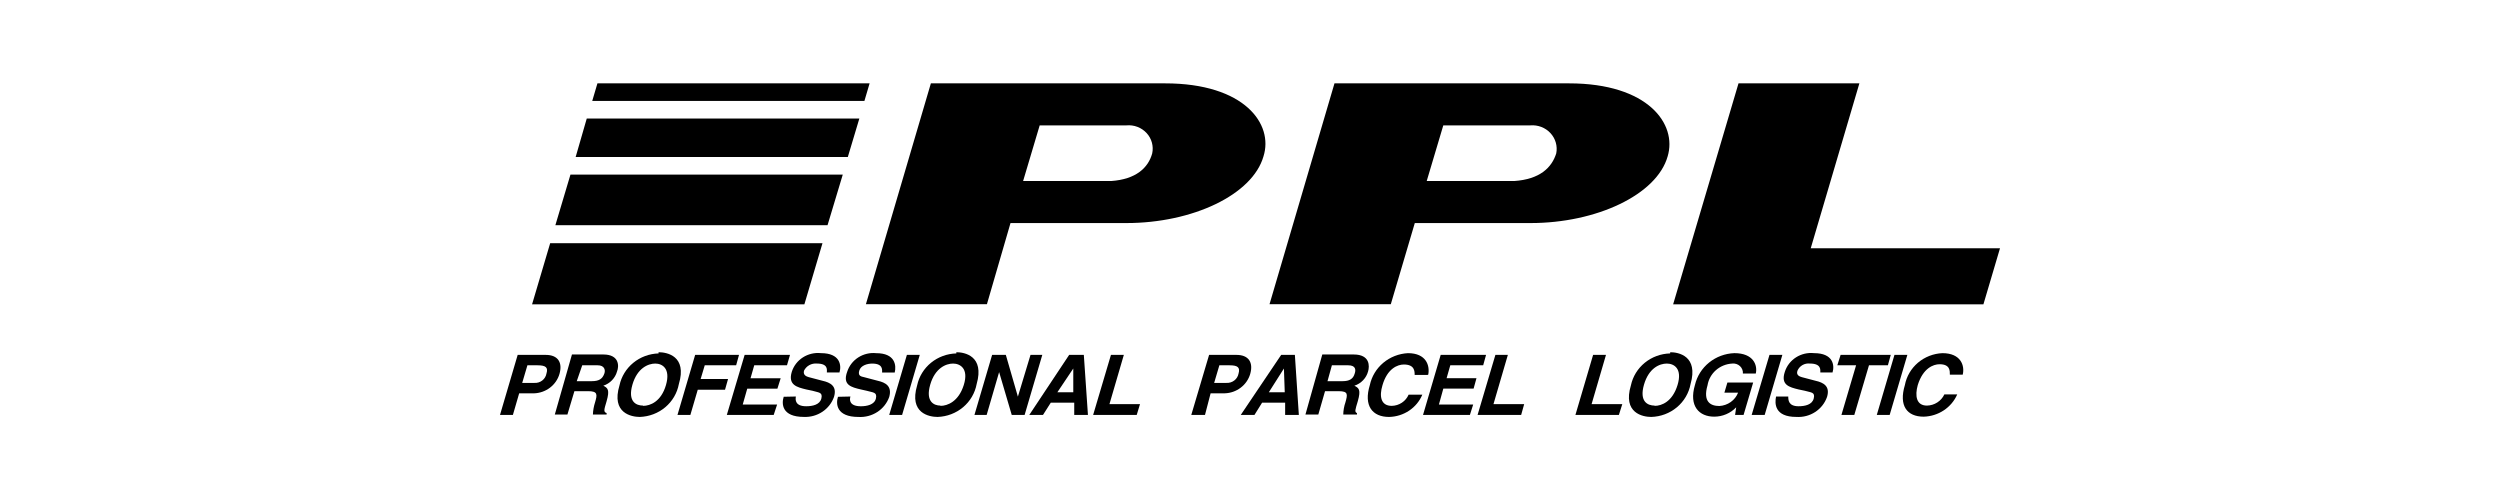 <svg fill="none" height="32" viewBox="0 0 160 32" width="160" xmlns="http://www.w3.org/2000/svg"><g fill="#000"><path d="m128 15.889-1.061 3.587h-19.858l4.184-14.143h7.736l-3.114 10.556z"/><path d="m71.075 11.585h-5.596l1.061-3.561h5.552c.239-.022.481.01.705.096.224.085.424.221.585.395s.277.383.339.61c.062.226.069.464.02.693-.254.922-1.035 1.657-2.631 1.768zm3.544-6.251h-15.043l-4.158 14.134h7.745l1.509-5.192h7.42c4.228 0 8.069-1.81 8.771-4.27.649-2.05-1.193-4.671-6.298-4.671"/><path d="m96.906 11.585h-5.596l1.061-3.561h5.57c.239-.02.48.014.704.1.224.086.423.221.584.395.161.174.278.382.342.607.064.225.074.462.028.692-.289.922-1.061 1.657-2.693 1.768zm3.509-6.251h-15.008l-4.157 14.134h7.762l1.535-5.192h7.412c4.21 0 8.078-1.81 8.771-4.27.614-2.05-1.228-4.671-6.315-4.671z"/><path d="m34.193 24.506c.183.013.365-.041.509-.152s.241-.27.271-.446c.123-.393-.044-.529-.57-.529h-.649l-.333 1.127zm-1.368 2.05h-.825l1.131-3.843h1.798c.781 0 1.088.487.877 1.221-.102.347-.313.653-.605.876s-.648.349-1.018.363h-.956z"/><path d="m37.877 24.395c.447 0 .684-.137.807-.504.07-.213 0-.512-.43-.512h-.991l-.351 1.016zm-1.272-1.708h2.009c1.035 0 1.009.76.877 1.085-.058.21-.169.404-.322.563-.153.159-.344.28-.556.35.281.145.421.256.21.991-.167.555-.21.692 0 .76v.094h-.877c.009-.267.057-.531.14-.786.149-.504.167-.709-.447-.709h-.877l-.447 1.494h-.807z"/><path d="m41.157 25.975c.456 0 1.158-.273 1.465-1.332s-.237-1.375-.684-1.375c-.447 0-1.158.282-1.465 1.358-.307 1.076.237 1.332.684 1.332zm.991-3.433c.526 0 1.842.231 1.298 2.041-.108.576-.415 1.098-.869 1.48s-1.03.601-1.631.621c-.517 0-1.842-.231-1.298-2.024.12-.564.432-1.073.886-1.443.454-.37 1.022-.581 1.614-.598"/><path d="m44.657 24.941h1.745l.193-.683h-1.754l.263-.88h2.009l.184-.666h-2.807l-1.131 3.843h.825z"/><path d="m50.56 22.712h-2.903l-1.14 3.843h3l.219-.666h-2.201l.289-1.016h1.93l.21-.666h-1.93l.237-.828h2.096z"/><path d="m50.937 25.377c-.044.213-.044.623.658.623.404 0 .877-.094.974-.504.097-.41-.193-.367-.57-.487l-.404-.085c-.588-.145-1.175-.282-.921-1.127.12-.38.372-.707.713-.925s.75-.314 1.155-.271c1.228 0 1.325.777 1.184 1.238h-.807c0-.162.097-.572-.64-.572-.17-.015-.34.021-.487.103-.148.083-.265.208-.337.358-.07.29.167.367.307.41l.877.231c.5.111.947.342.737 1.033-.136.387-.396.72-.742.951-.346.231-.759.347-1.179.33-1.438 0-1.438-.854-1.298-1.29z"/><path d="m54.428 25.377c-.07.213-.07.624.667.624.377 0 .877-.094.965-.504.088-.41-.184-.367-.588-.487l-.377-.085c-.614-.145-1.184-.282-.877-1.127.12-.378.371-.704.71-.922.339-.218.746-.315 1.15-.273 1.21 0 1.298.777 1.184 1.238h-.807c0-.162.07-.572-.632-.572-.307 0-.737.111-.833.461-.097.35.149.367.316.41l.877.231c.491.111.921.342.728 1.033-.139.393-.406.731-.761.962-.355.231-.777.343-1.204.319-1.438 0-1.456-.854-1.316-1.29z"/><path d="m58.866 22.712h-.825l-1.131 3.843h.825z"/><path d="m60.19 25.975c.447 0 1.158-.273 1.491-1.332s-.237-1.375-.684-1.375-1.158.282-1.465 1.358c-.307 1.076.237 1.332.658 1.332zm1.017-3.433c.517 0 1.816.231 1.298 2.041-.108.576-.414 1.098-.869 1.48-.455.382-1.03.601-1.631.621-.526 0-1.842-.231-1.307-2.024.12-.566.434-1.075.889-1.446.455-.37 1.026-.58 1.619-.595"/><path d="m65.953 22.712h.754l-1.131 3.843h-.825l-.807-2.741-.798 2.741h-.781l1.131-3.843h.877l.772 2.673z"/><path d="m67.672 25.104h1.018v-1.52zm-.921 1.452h-.877l2.552-3.843h.939l.263 3.843h-.877v-.786h-1.5z"/><path d="m71.926 22.712h-.825l-1.14 3.843h2.789l.211-.692h-1.956z"/><path d="m78.487 24.506c.183.011.363-.044.507-.154.144-.11.241-.268.273-.444.114-.393-.053-.529-.57-.529h-.658l-.333 1.127zm-1.368 2.05h-.877l1.14-3.843h1.754c.781 0 1.088.487.877 1.221-.102.348-.315.656-.608.878-.293.223-.651.349-1.023.36h-.903z"/><path d="m81.206 25.104h1.018l-.053-1.52zm-.921 1.452h-.877l2.587-3.843h.877l.254 3.843h-.877v-.786h-1.474z"/><path d="m85.925 24.395c.43 0 .684-.137.781-.504.07-.213.07-.512-.421-.512h-1.044l-.281 1.016zm-1.298-1.708h2.009c1.061 0 1.017.76.921 1.085-.057.211-.167.405-.32.565s-.345.279-.557.349c.289.145.43.256.219.991-.167.555-.219.692-.053.76v.094h-.877c.004-.267.052-.532.14-.786.14-.504.184-.709-.43-.709h-.877l-.43 1.494h-.824z"/><path d="m91.407 23.977c.114-.572-.123-1.375-1.298-1.375-.581.03-1.135.246-1.577.616s-.744.871-.862 1.425c-.412 1.332.167 2.041 1.228 2.041.46-.009.906-.149 1.285-.402s.673-.61.846-1.024h-.877c-.09.208-.239.387-.43.514-.191.127-.417.198-.648.203-.711 0-.807-.623-.597-1.315.307-1.076.974-1.332 1.368-1.332.693 0 .693.435.693.666h.824"/><path d="m94.924 23.378h-2.105l-.237.828h1.912l-.184.666h-1.938l-.281 1.016h2.193l-.21.666h-3l1.131-3.843h2.903z"/><path d="m95.582 25.864h1.965l-.193.692h-2.789l1.14-3.843h.798z"/><path d="m101.862 25.864h1.965l-.219.692h-2.781l1.132-3.843h.824z"/><path d="m105.897 25.975c.456 0 1.14-.273 1.465-1.332.324-1.059-.229-1.375-.685-1.375s-1.157.282-1.464 1.358c-.307 1.076.236 1.332.684 1.332zm1-3.433c.517 0 1.815.231 1.298 2.041-.109.578-.418 1.103-.876 1.485-.459.383-1.038.6-1.642.616-.517 0-1.841-.231-1.298-2.024.121-.566.434-1.075.89-1.446.455-.37 1.026-.58 1.619-.595"/><path d="m110.361 25.13h.877c-.094.24-.257.448-.471.6-.213.151-.467.24-.73.254-.57 0-1.061-.273-.754-1.332.061-.371.251-.711.538-.963.288-.252.655-.4 1.04-.421.09-.01.182-.001.268.027.086.028.165.074.23.136.065.061.116.136.148.218.033.083.046.171.038.259h.825c.123-.529-.14-1.307-1.368-1.307-.594.021-1.163.233-1.62.602s-.775.875-.906 1.439c-.404 1.358.28 2.024 1.228 2.024.265.001.527-.052.77-.155s.461-.254.642-.443l-.07.487h.543l.614-2.075h-1.649z"/><path d="m114.071 22.712h-.824l-1.14 3.843h.833z"/><path d="m114.449 25.377c0 .213 0 .623.658.623.403 0 .877-.094.973-.504.097-.41-.167-.367-.57-.487l-.403-.085c-.588-.145-1.158-.282-.878-1.127.12-.38.373-.707.714-.925s.749-.314 1.155-.271c1.228 0 1.324.777 1.184 1.238h-.781c0-.162.07-.572-.666-.572-.167-.019-.336.015-.48.099s-.256.211-.319.362c-.096.29.141.367.281.41l.877.231c.5.111.947.342.737 1.033-.137.395-.403.734-.759.966-.355.232-.779.342-1.206.315-1.394 0-1.394-.854-1.298-1.307z"/><path d="m118.676 26.555h-.824l.938-3.177h-1.201l.21-.666h3.21l-.184.666h-1.21z"/><path d="m120.939 26.555h-.824l1.131-3.843h.825z"/><path d="m125.614 23.977c.141-.572-.114-1.375-1.298-1.375-.578.025-1.131.241-1.568.612-.436.371-.731.875-.835 1.429-.404 1.332.14 2.024 1.202 2.024.461-.012.908-.153 1.289-.406.381-.253.68-.607.859-1.02h-.824c-.097.21-.254.388-.451.515s-.427.197-.663.202c-.684 0-.781-.623-.588-1.315.334-1.076.992-1.332 1.395-1.332.684 0 .658.435.658.666z"/><path d="m51.481 19.476 1.158-3.911h-17.428l-1.158 3.911z"/><path d="m54.261 10.047.737-2.46h-17.446l-.71 2.46z"/><path d="m52.963 14.412.974-3.237h-17.428l-.965 3.237z"/><path d="m55.322 6.461.333-1.127h-17.419l-.333 1.127z"/></g></svg>